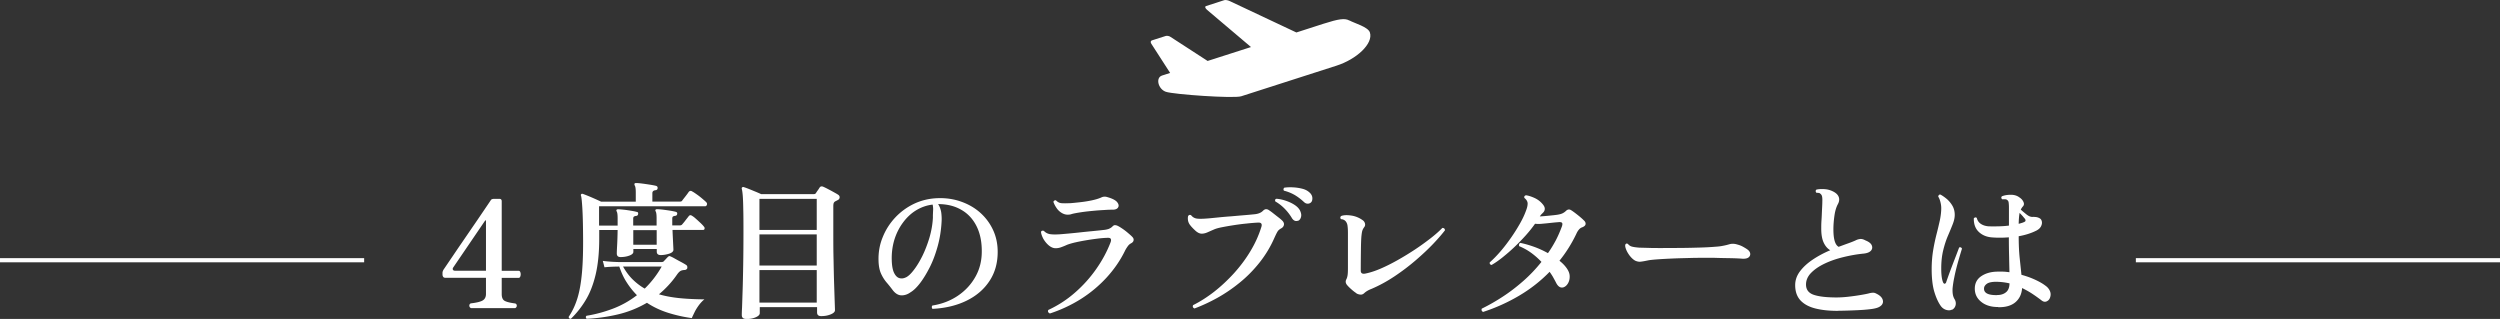 <svg id="_レイヤー_2" data-name="レイヤー 2" xmlns="http://www.w3.org/2000/svg" viewBox="0 0 300.22 38.3"><rect x="0" y="0" width="300.22" height="38.3" fill="#333333" stroke="none"/><defs><style>.cls-1{fill:#fff}</style></defs><g id="_レイヤー_1-2" data-name="レイヤー 1"><path class="cls-1" d="M56.54 36.99c-.12-.06-.18-.16-.18-.29s.06-.22.18-.27c.73-.08 1.22-.21 1.46-.37s.36-.42.36-.76v-1.94h-4.88c-.12 0-.21-.04-.26-.12a.458.458 0 01-.08-.24v-.29s.01-.1.04-.14c.02-.05.04-.1.05-.14.41-.6.78-1.15 1.12-1.65.34-.5.7-1.04 1.11-1.63.4-.59.81-1.18 1.21-1.77.41-.59.78-1.14 1.12-1.64l.82-1.21c.21-.31.32-.47.33-.49.06-.11.2-.16.41-.16h.63c.18 0 .27.1.27.29v8.35h2.03c.11 0 .18.07.22.21s.04.28 0 .42c-.04.14-.11.22-.22.22h-2.03v1.94c0 .38.1.65.31.79s.65.26 1.31.34c.13.05.19.14.19.27s-.07.23-.19.29h-5.33zm-1.89-4.48h3.71v-5.98s-.01-.06-.04-.07c-.02-.01-.05 0-.07.04l-3.83 5.63c-.06.1-.07.18-.03.26.04.08.13.12.26.12zm13.91 5.77c-.07.01-.13 0-.19-.05s-.08-.11-.08-.18c.44-.65.79-1.39 1.05-2.23.26-.84.44-1.87.55-3.1.11-1.22.15-2.72.13-4.48-.01-1.39-.04-2.49-.09-3.29-.05-.8-.1-1.29-.16-1.46-.04-.06-.02-.12.04-.18.05-.05.11-.05.2-.02.14.05.35.13.62.24.27.11.55.23.84.36s.53.24.72.33h4.16v-1.1c0-.44-.04-.73-.13-.85a.29.29 0 01-.02-.22c.04-.05.1-.07.18-.07.16 0 .4.02.72.06.32.04.65.09.97.14.32.05.56.1.72.14.14.05.2.14.18.29-.01.13-.09.21-.23.23-.26.02-.4.14-.4.36v1.01h3.2c.11 0 .19 0 .25-.02.06-.01.11-.06.16-.14.08-.11.21-.27.38-.49.17-.22.29-.38.36-.49.13-.17.28-.19.45-.07.16.08.34.21.57.37s.44.33.64.5c.2.17.35.3.45.4.1.1.13.2.09.32-.04.12-.11.18-.22.18H71.94v2.32h2.23v-.9c0-.42-.04-.68-.11-.79-.05-.08-.05-.15-.02-.2.04-.05.1-.07.18-.07.14 0 .37.02.67.05s.6.08.91.13c.31.05.53.1.67.14.13.01.19.1.16.25-.01.13-.09.21-.23.23-.12.01-.21.04-.27.08-.06.04-.09.13-.09.26v.81h2.81v-.88c0-.43-.04-.7-.11-.81-.05-.08-.05-.15-.02-.2s.1-.07.18-.07c.14 0 .37.02.67.05.3.04.6.08.91.13.31.05.53.1.68.14.13.04.19.12.16.25-.01.13-.09.21-.23.23-.12.01-.21.04-.27.08-.06.04-.09.13-.09.26v.81h.88c.16 0 .27-.05.34-.16.05-.05.12-.14.23-.27.1-.13.2-.26.31-.4l.21-.27c.11-.14.23-.17.38-.07.14.08.32.21.51.39.2.17.38.35.56.51.17.17.3.3.37.4.08.08.11.17.09.27-.02.1-.08.14-.18.14h-3.67c.02.58.05 1.09.07 1.53s.04.73.04.86c0 .19-.17.35-.5.46-.34.11-.68.17-1.03.17-.31 0-.47-.14-.47-.41v-.32h-2.81v.34c0 .19-.17.34-.5.46s-.68.17-1.04.17c-.3 0-.45-.14-.45-.43 0-.12.01-.45.04-.98s.05-1.15.06-1.84h-2.21v1.03c0 1.7-.15 3.16-.44 4.36-.29 1.2-.69 2.22-1.2 3.05-.5.83-1.09 1.57-1.75 2.21zm1.91.02c-.14-.13-.16-.26-.04-.38 1.06-.17 2.1-.45 3.14-.84 1.04-.39 2.01-.93 2.92-1.63-.44-.44-.85-.95-1.21-1.51-.37-.56-.67-1.21-.91-1.93h-.07c-.72.01-1.29.04-1.71.09l-.2-.77c.52.07 1.15.12 1.91.14h5.13c.14 0 .25-.04.31-.13.04-.04.11-.11.22-.23.11-.12.18-.2.22-.23.06-.06.11-.1.16-.12s.11 0 .2.04c.1.04.27.12.51.26.25.14.5.28.77.42.26.14.46.26.58.34.07.05.12.11.13.19s.02.15 0 .21c-.06.12-.16.19-.29.2-.23.01-.4.05-.52.12-.12.07-.26.21-.41.42-.32.47-.67.9-1.04 1.3s-.75.76-1.14 1.08c.78.23 1.63.38 2.55.47s1.89.13 2.91.14c-.23.18-.44.41-.65.68-.2.28-.38.55-.52.84s-.26.53-.34.73c-.96-.13-1.9-.34-2.83-.63-.92-.29-1.78-.69-2.56-1.21-1.09.64-2.25 1.1-3.46 1.39-1.22.29-2.46.47-3.73.53zm6.95-3.64a11.68 11.68 0 002.04-2.65h-4.64c.34.6.72 1.12 1.16 1.55.44.43.92.8 1.45 1.1zm-1.37-5.27h2.81v-1.75h-2.81v1.75zM89.6 38.3c-.35 0-.52-.16-.52-.47 0-.06 0-.35.03-.87.02-.52.04-1.22.07-2.11.03-.88.05-1.91.07-3.08s.03-2.43.03-3.77c0-1.13 0-2.05-.02-2.77-.01-.72-.03-1.28-.06-1.68-.03-.4-.07-.69-.12-.86-.02-.08-.01-.14.04-.18a.17.17 0 01.2-.04c.16.05.36.12.61.22s.51.21.78.32c.27.11.5.21.69.3h6.34c.11 0 .19-.04.25-.13.06-.1.13-.21.22-.33s.16-.24.22-.33c.08-.13.22-.17.4-.11.14.06.33.15.56.27.23.12.46.24.69.37.23.13.42.23.55.32.14.08.21.2.2.34-.01.14-.09.25-.23.32-.05.02-.1.05-.16.08s-.11.06-.16.08c-.08.06-.14.13-.17.22s-.04.22-.04.41v3.1c0 1.12 0 2.21.03 3.29.02 1.07.04 2.05.07 2.94.03.89.05 1.61.07 2.16.02.55.03.86.03.94 0 .19-.17.36-.51.5-.34.14-.72.21-1.14.21-.34 0-.5-.15-.5-.45v-.63h-6.88v.72c0 .19-.16.36-.49.5-.32.14-.7.21-1.12.21zm1.6-10.69h6.88v-3.73H91.2v3.73zm0 4.28h6.88v-3.74H91.2v3.74zm0 4.45h6.88v-3.91H91.2v3.91zm20.81.77c-.07-.06-.11-.13-.11-.22s.02-.15.07-.2c1.14-.18 2.16-.57 3.05-1.17.89-.6 1.6-1.36 2.12-2.29.52-.92.77-1.96.76-3.1 0-1.16-.22-2.17-.65-3.01s-1.04-1.49-1.82-1.93c-.78-.45-1.7-.68-2.77-.68.19.3.31.63.37 1 .05.37.07.76.04 1.18-.06 1.03-.22 2.01-.48 2.93-.26.92-.57 1.76-.95 2.5s-.76 1.37-1.16 1.89c-.4.52-.78.88-1.12 1.08-.34.25-.7.38-1.08.38s-.74-.2-1.06-.61c-.24-.32-.49-.64-.76-.95a4.48 4.48 0 01-.67-1.08c-.18-.41-.28-.95-.29-1.59-.02-.96.14-1.88.5-2.75.35-.88.85-1.66 1.49-2.35a7.6 7.6 0 012.26-1.66c.86-.41 1.8-.64 2.81-.68 1.02-.04 1.97.1 2.85.41.88.31 1.65.75 2.31 1.34.66.59 1.17 1.28 1.54 2.08.37.8.55 1.67.55 2.62 0 1.32-.32 2.48-.97 3.47-.65 1-1.56 1.79-2.73 2.37s-2.54.92-4.11 1zm-3.22-3.8c.29-.14.61-.44.95-.89.35-.45.69-1.01 1.02-1.67.33-.67.61-1.4.85-2.19.23-.79.38-1.6.42-2.41v-.3c.01-.26.02-.5.03-.7 0-.2-.02-.4-.06-.58-.72.08-1.38.32-1.99.69s-1.13.87-1.58 1.48c-.45.61-.79 1.29-1.03 2.06-.23.77-.34 1.6-.31 2.48.02.67.12 1.18.29 1.51.17.34.38.54.63.61.25.07.51.04.77-.09zm17.26 4.31c-.19-.08-.25-.22-.16-.4 1.15-.53 2.22-1.22 3.19-2.07.98-.85 1.83-1.8 2.56-2.84s1.31-2.12 1.73-3.22c.06-.17.07-.3.02-.4-.05-.1-.18-.14-.4-.13-.4.01-.83.05-1.3.11-.47.06-.94.13-1.4.21-.47.08-.9.17-1.29.26-.39.1-.7.19-.93.29-.26.12-.5.21-.7.28-.2.07-.41.1-.61.1-.26 0-.53-.11-.79-.32s-.48-.48-.66-.78c-.17-.31-.27-.59-.3-.85.02-.08.08-.13.15-.15.08-.02.15 0 .21.03.18.19.4.31.67.37.27.05.66.06 1.18.03a74.962 74.962 0 002.45-.23c.54-.06 1.06-.11 1.57-.16.5-.05.92-.09 1.24-.13.26-.02.48-.07.66-.13.17-.07.32-.16.44-.28.11-.12.22-.18.33-.17.11 0 .23.04.35.1.14.07.32.18.54.33.22.15.43.31.64.49s.39.33.53.48c.13.13.19.27.16.42-.02.15-.13.27-.32.37-.16.08-.3.22-.42.4-.13.18-.24.37-.33.56-.56 1.13-1.29 2.18-2.18 3.15a15.3 15.3 0 01-3.07 2.56c-1.16.73-2.42 1.32-3.77 1.76zm2.12-11.84c-.26-.01-.51-.1-.75-.26s-.43-.36-.58-.6c-.16-.24-.27-.47-.34-.68.02-.07.07-.13.13-.16s.12-.04.18-.02c.19.2.41.32.66.34.25.02.57.02.98 0h.09c.29-.02.66-.06 1.12-.11.46-.05.93-.12 1.41-.22.48-.1.88-.22 1.19-.36.1-.05.2-.08.32-.09.12-.01.25 0 .4.05.6.17.99.37 1.18.61.19.24.22.45.11.63s-.33.27-.64.27c-.29 0-.63.01-1.03.04-.4.02-.82.05-1.24.09-.43.04-.83.08-1.2.13s-.67.1-.9.14c-.26.05-.47.09-.61.14s-.3.06-.47.06zm15.27 11.26c-.19-.08-.25-.22-.16-.4.85-.42 1.69-.96 2.53-1.61.83-.65 1.62-1.39 2.37-2.21.74-.82 1.4-1.69 1.97-2.64.57-.94 1.01-1.91 1.32-2.91.12-.37 0-.55-.36-.54-.44.02-.93.06-1.46.12-.53.05-1.04.12-1.55.2s-.96.16-1.37.24c-.41.08-.73.17-.95.27-.3.13-.57.25-.8.35-.23.1-.46.15-.67.15-.24 0-.5-.12-.77-.37s-.49-.48-.66-.71c-.12-.17-.19-.35-.22-.54-.02-.19-.02-.36.02-.5.1-.14.22-.17.36-.09.18.23.41.36.69.4.28.04.73.03 1.34-.02.26-.02.65-.06 1.14-.11.5-.05 1.03-.1 1.61-.14.58-.05 1.12-.1 1.62-.14s.9-.08 1.19-.11c.44-.04.79-.17 1.03-.41.13-.13.26-.2.38-.2s.24.04.36.13c.13.08.31.21.52.38.22.17.43.34.64.5s.36.3.46.4c.14.16.2.32.16.49s-.14.3-.32.4c-.2.11-.35.23-.44.38-.09.14-.21.39-.37.74a13.4 13.4 0 01-1.82 3.02c-.72.9-1.51 1.7-2.38 2.4-.86.7-1.76 1.31-2.68 1.82-.92.51-1.84.93-2.74 1.27zm12.46-10.55a.5.5 0 01-.38.03c-.13-.04-.25-.14-.36-.3-.24-.41-.53-.79-.87-1.14-.34-.35-.72-.65-1.14-.89-.06-.17-.02-.28.13-.32.35.02.72.1 1.11.23s.74.29 1.05.49c.31.2.53.42.67.68.14.29.19.55.13.77-.05.23-.17.38-.33.47zm1.51-2.16c-.1.08-.22.13-.37.13s-.3-.06-.44-.19c-.34-.32-.7-.6-1.1-.84-.4-.23-.83-.41-1.31-.53-.05-.06-.07-.13-.05-.2.01-.07.04-.13.09-.16.32-.05.68-.06 1.07-.04.39.02.76.08 1.11.17s.62.24.83.43c.23.2.35.43.36.68.01.25-.05.43-.18.54zm5.49 10.89c-.19-.12-.4-.28-.61-.47-.22-.19-.4-.37-.54-.54-.17-.22-.19-.44-.07-.67.07-.13.12-.3.15-.5s.04-.49.04-.86v-4.21c0-.3-.01-.56-.04-.78a1.12 1.12 0 00-.18-.55.748.748 0 00-.61-.32c-.12-.14-.11-.27.02-.38.28-.11.67-.13 1.18-.06.51.07.98.26 1.41.57.14.1.23.23.27.4.04.17 0 .32-.11.45-.08.11-.15.23-.2.37-.05.14-.08.34-.11.6-.04.36-.06.92-.07 1.69-.01.77-.02 1.61-.02 2.54 0 .32.2.44.61.34.53-.11 1.12-.3 1.77-.58.65-.28 1.33-.62 2.04-1.02s1.4-.82 2.08-1.27c.68-.45 1.3-.9 1.88-1.35s1.05-.87 1.42-1.25c.2 0 .31.1.31.29-.34.44-.8.98-1.4 1.61-.6.63-1.29 1.28-2.08 1.96-.79.68-1.63 1.32-2.54 1.93-.91.61-1.84 1.12-2.8 1.53-.37.14-.67.32-.88.52-.13.12-.28.18-.44.17s-.33-.06-.5-.15zm15.19 2.23c-.08-.04-.14-.09-.16-.17-.02-.08-.02-.15.02-.22.82-.4 1.65-.87 2.49-1.42.85-.55 1.67-1.18 2.47-1.88.8-.7 1.53-1.47 2.2-2.31-.36-.38-.76-.74-1.21-1.07-.45-.33-.94-.6-1.47-.82-.02-.08-.02-.17 0-.24s.08-.13.15-.15c.49.1 1.03.25 1.62.46s1.15.47 1.69.77c.35-.49.66-1.01.95-1.55.28-.54.52-1.1.73-1.67.06-.18.07-.31.03-.39s-.15-.12-.33-.12c-.16.01-.33.03-.51.04l-.57.06c-.34.04-.67.07-1 .1a4 4 0 01-.85 0c-.31.44-.68.91-1.11 1.39-.43.48-.88.94-1.35 1.39s-.95.86-1.42 1.24-.92.69-1.34.93c-.18-.04-.25-.14-.22-.31.42-.37.85-.81 1.29-1.32.44-.51.85-1.05 1.25-1.62.4-.57.75-1.13 1.07-1.69.32-.56.56-1.07.73-1.54.16-.4.22-.71.21-.94-.02-.23-.15-.44-.39-.63-.05-.17.02-.28.2-.32.28.04.61.14.99.31.38.17.71.41.99.74.18.21.27.39.27.57s-.07.33-.2.46l-.22.22c-.06.07-.12.15-.18.24.35-.02.72-.05 1.11-.09.39-.04.72-.07.98-.11.25-.04.46-.09.61-.16.16-.07.3-.17.43-.29.22-.22.44-.24.68-.07.22.14.47.33.76.56.29.23.53.44.74.65.14.13.21.28.19.43-.02.16-.15.28-.39.38-.16.05-.29.14-.41.28s-.23.32-.32.53c-.28.58-.58 1.13-.92 1.67s-.7 1.05-1.1 1.54c.37.29.67.6.9.94s.34.66.33.98c0 .32-.08.59-.22.82-.14.23-.32.38-.52.45-.36.11-.66-.08-.9-.56-.11-.22-.23-.43-.35-.65s-.27-.43-.42-.65c-1.09 1.12-2.32 2.08-3.68 2.88s-2.8 1.45-4.31 1.94zm18.27-6.15c-.23-.13-.44-.33-.64-.58-.2-.26-.35-.52-.45-.78s-.13-.46-.08-.58c.08-.13.19-.15.32-.05.13.16.29.26.49.31.19.05.48.09.86.12.35.01.84.02 1.48.04.64.01 1.4.01 2.29 0 1.1 0 2.13-.01 3.08-.04.95-.02 1.7-.06 2.27-.11.36-.02.68-.06.96-.12.28-.05.54-.12.78-.19.28-.07.58-.06.9.04.24.06.48.15.71.28s.41.24.53.33c.19.14.3.31.32.49.02.18-.05.33-.2.45-.15.12-.39.17-.71.16-.48-.04-1.04-.06-1.67-.07-.64-.01-1.22-.02-1.75-.04h-1.12c-.52 0-1.12 0-1.78.02s-1.33.03-2.01.06c-.67.03-1.28.06-1.84.1-.55.04-.97.08-1.24.14-.05.01-.11.02-.2.04-.3.06-.54.1-.71.11-.17.01-.37-.03-.59-.13zm24.32 6.03c-1 0-1.88-.09-2.65-.28-.77-.19-1.37-.51-1.8-.96-.43-.46-.65-1.07-.65-1.85 0-.59.19-1.14.57-1.65.38-.51.89-.98 1.53-1.41.64-.43 1.35-.81 2.11-1.13-.34-.2-.6-.51-.79-.92-.19-.41-.29-.96-.29-1.66 0-.29 0-.64.03-1.04s.04-.82.06-1.22c.02-.41.04-.75.04-1.03.01-.23 0-.42-.03-.57a.55.55 0 00-.21-.35.312.312 0 00-.2-.09 2.13 2.13 0 00-.27-.02c-.12-.14-.12-.27 0-.38.26-.06.57-.08.93-.06.35.02.68.1.98.24.4.18.65.41.76.68s.08.57-.09.88c-.19.35-.33.8-.41 1.35-.08.55-.13 1.12-.13 1.69 0 1.18.21 1.87.63 2.09.38-.14.76-.28 1.12-.41.37-.13.67-.25.91-.36.19-.1.38-.15.56-.17.18-.02.39.04.63.17.4.16.65.35.75.58.1.23.08.45-.08.64s-.44.31-.85.36c-.84.08-1.67.23-2.49.43-.82.2-1.57.46-2.24.78-.67.32-1.21.69-1.62 1.11-.41.42-.61.89-.61 1.4 0 .61.31 1.02.92 1.23.61.21 1.52.32 2.72.32.46 0 .94-.03 1.47-.09s1.02-.13 1.49-.21c.47-.08.83-.15 1.1-.23.13-.02.25-.04.36-.04.11 0 .23.03.36.1.4.19.65.41.76.67s.08.48-.07.68c-.16.2-.43.35-.81.43-.19.05-.48.09-.86.13-.38.04-.8.07-1.26.09-.46.02-.89.04-1.31.05-.42.01-.77.02-1.04.02zm13.73-.15c-.19.1-.42.11-.67.04-.26-.07-.47-.22-.64-.43-.31-.42-.58-.99-.8-1.71-.22-.72-.33-1.64-.33-2.77 0-.78.06-1.51.17-2.2.11-.68.25-1.33.4-1.93.16-.61.29-1.18.41-1.71.11-.53.17-1.03.17-1.49 0-.24-.04-.5-.11-.76-.07-.27-.16-.47-.25-.6 0-.08.03-.15.08-.2a.19.19 0 01.19-.05c.23.12.47.29.74.51.26.22.49.49.68.81.19.32.29.69.29 1.11 0 .34-.08.71-.24 1.12-.16.41-.35.87-.57 1.38-.22.51-.41 1.09-.57 1.74-.16.65-.24 1.38-.24 2.2s.08 1.34.23 1.69c.06.11.13.15.2.14.07-.02.13-.08.16-.17.08-.24.19-.55.33-.94.14-.38.29-.78.45-1.2s.31-.8.45-1.17l.33-.87c.16-.06.27-.01.34.14-.06.2-.15.49-.26.86-.11.37-.23.79-.35 1.24-.12.46-.23.92-.32 1.39-.1.47-.16.9-.2 1.3-.01.26 0 .5.03.69.03.2.1.41.23.62.13.23.16.47.1.71-.07.25-.21.42-.42.53zm5.53-.31c-.84 0-1.52-.21-2.03-.63-.52-.42-.77-.96-.76-1.62.01-.62.27-1.11.77-1.45.5-.34 1.13-.53 1.89-.55.25-.01.5-.01.76 0 .25.01.5.04.74.07-.01-.53-.03-1.16-.04-1.89a84.3 84.3 0 01-.03-2.3c-.76.06-1.46.06-2.12 0-.61-.06-1.12-.29-1.51-.67-.4-.39-.59-.93-.58-1.61.12-.13.24-.15.36-.05.07.3.23.54.48.71s.56.27.95.3c.36.01.75.01 1.18 0s.84-.04 1.25-.09v-2.16c0-.29-.02-.5-.04-.64a.422.422 0 00-.21-.3c-.05-.04-.13-.06-.25-.06h-.32c-.12-.13-.13-.25-.02-.36.3-.12.65-.18 1.06-.18s.75.1 1.03.31c.24.16.41.34.5.57.1.22.05.42-.13.58-.08.11-.15.22-.2.32.17.16.39.34.66.56s.51.32.73.32c.17-.01.32 0 .47.02.14.02.28.07.4.14.14.07.23.2.27.39.04.19 0 .38-.1.58-.1.2-.29.38-.57.52-.62.31-1.33.53-2.11.67 0 1 .04 1.87.12 2.63l.21 2c.58.16 1.12.35 1.62.58.5.23.93.47 1.28.74.24.17.41.38.52.63s.11.51.02.77c-.07.23-.21.38-.41.47s-.41.05-.61-.11c-.34-.26-.7-.52-1.09-.78-.39-.26-.81-.49-1.25-.71-.05.72-.32 1.29-.8 1.7s-1.17.62-2.06.6zm-.09-1.44c.42 0 .77-.11 1.04-.33.28-.22.42-.58.43-1.07a7.368 7.368 0 00-1.62-.19c-.5 0-.87.08-1.09.23-.22.16-.34.34-.35.54-.04.58.49.85 1.58.83zm2.57-8.55c.14-.04.28-.08.41-.12s.23-.09.31-.13c.07-.04.1-.09.1-.16s-.03-.13-.06-.18c-.05-.06-.14-.16-.26-.31-.13-.14-.25-.28-.39-.41-.06.32-.1.76-.11 1.31z"/><path d="M256.49 31.25h43.73M0 31.25h43.73" fill="none" stroke="#fff" stroke-miterlimit="10" stroke-width=".5"/><path class="cls-1" d="M162.05 2.47c-.55-.32-1.32-.19-3.11.38l-3.26 1.05-7.96-3.75c-.23-.12-.54-.18-.7-.13l-2.19.71c-.16.05-.11.26.12.45l5.28 4.47-5.21 1.67-4.44-2.88c-.16-.12-.43-.17-.59-.12l-1.66.53c-.16.05-.19.24-.06.42l2.25 3.49-.97.31c-.81.26-.47 1.63.45 1.95.91.32 8.17.83 9.06.54l11.43-3.67c2.44-.78 4.45-2.66 4.02-3.99-.21-.67-1.88-1.12-2.43-1.43z"/></g></svg>